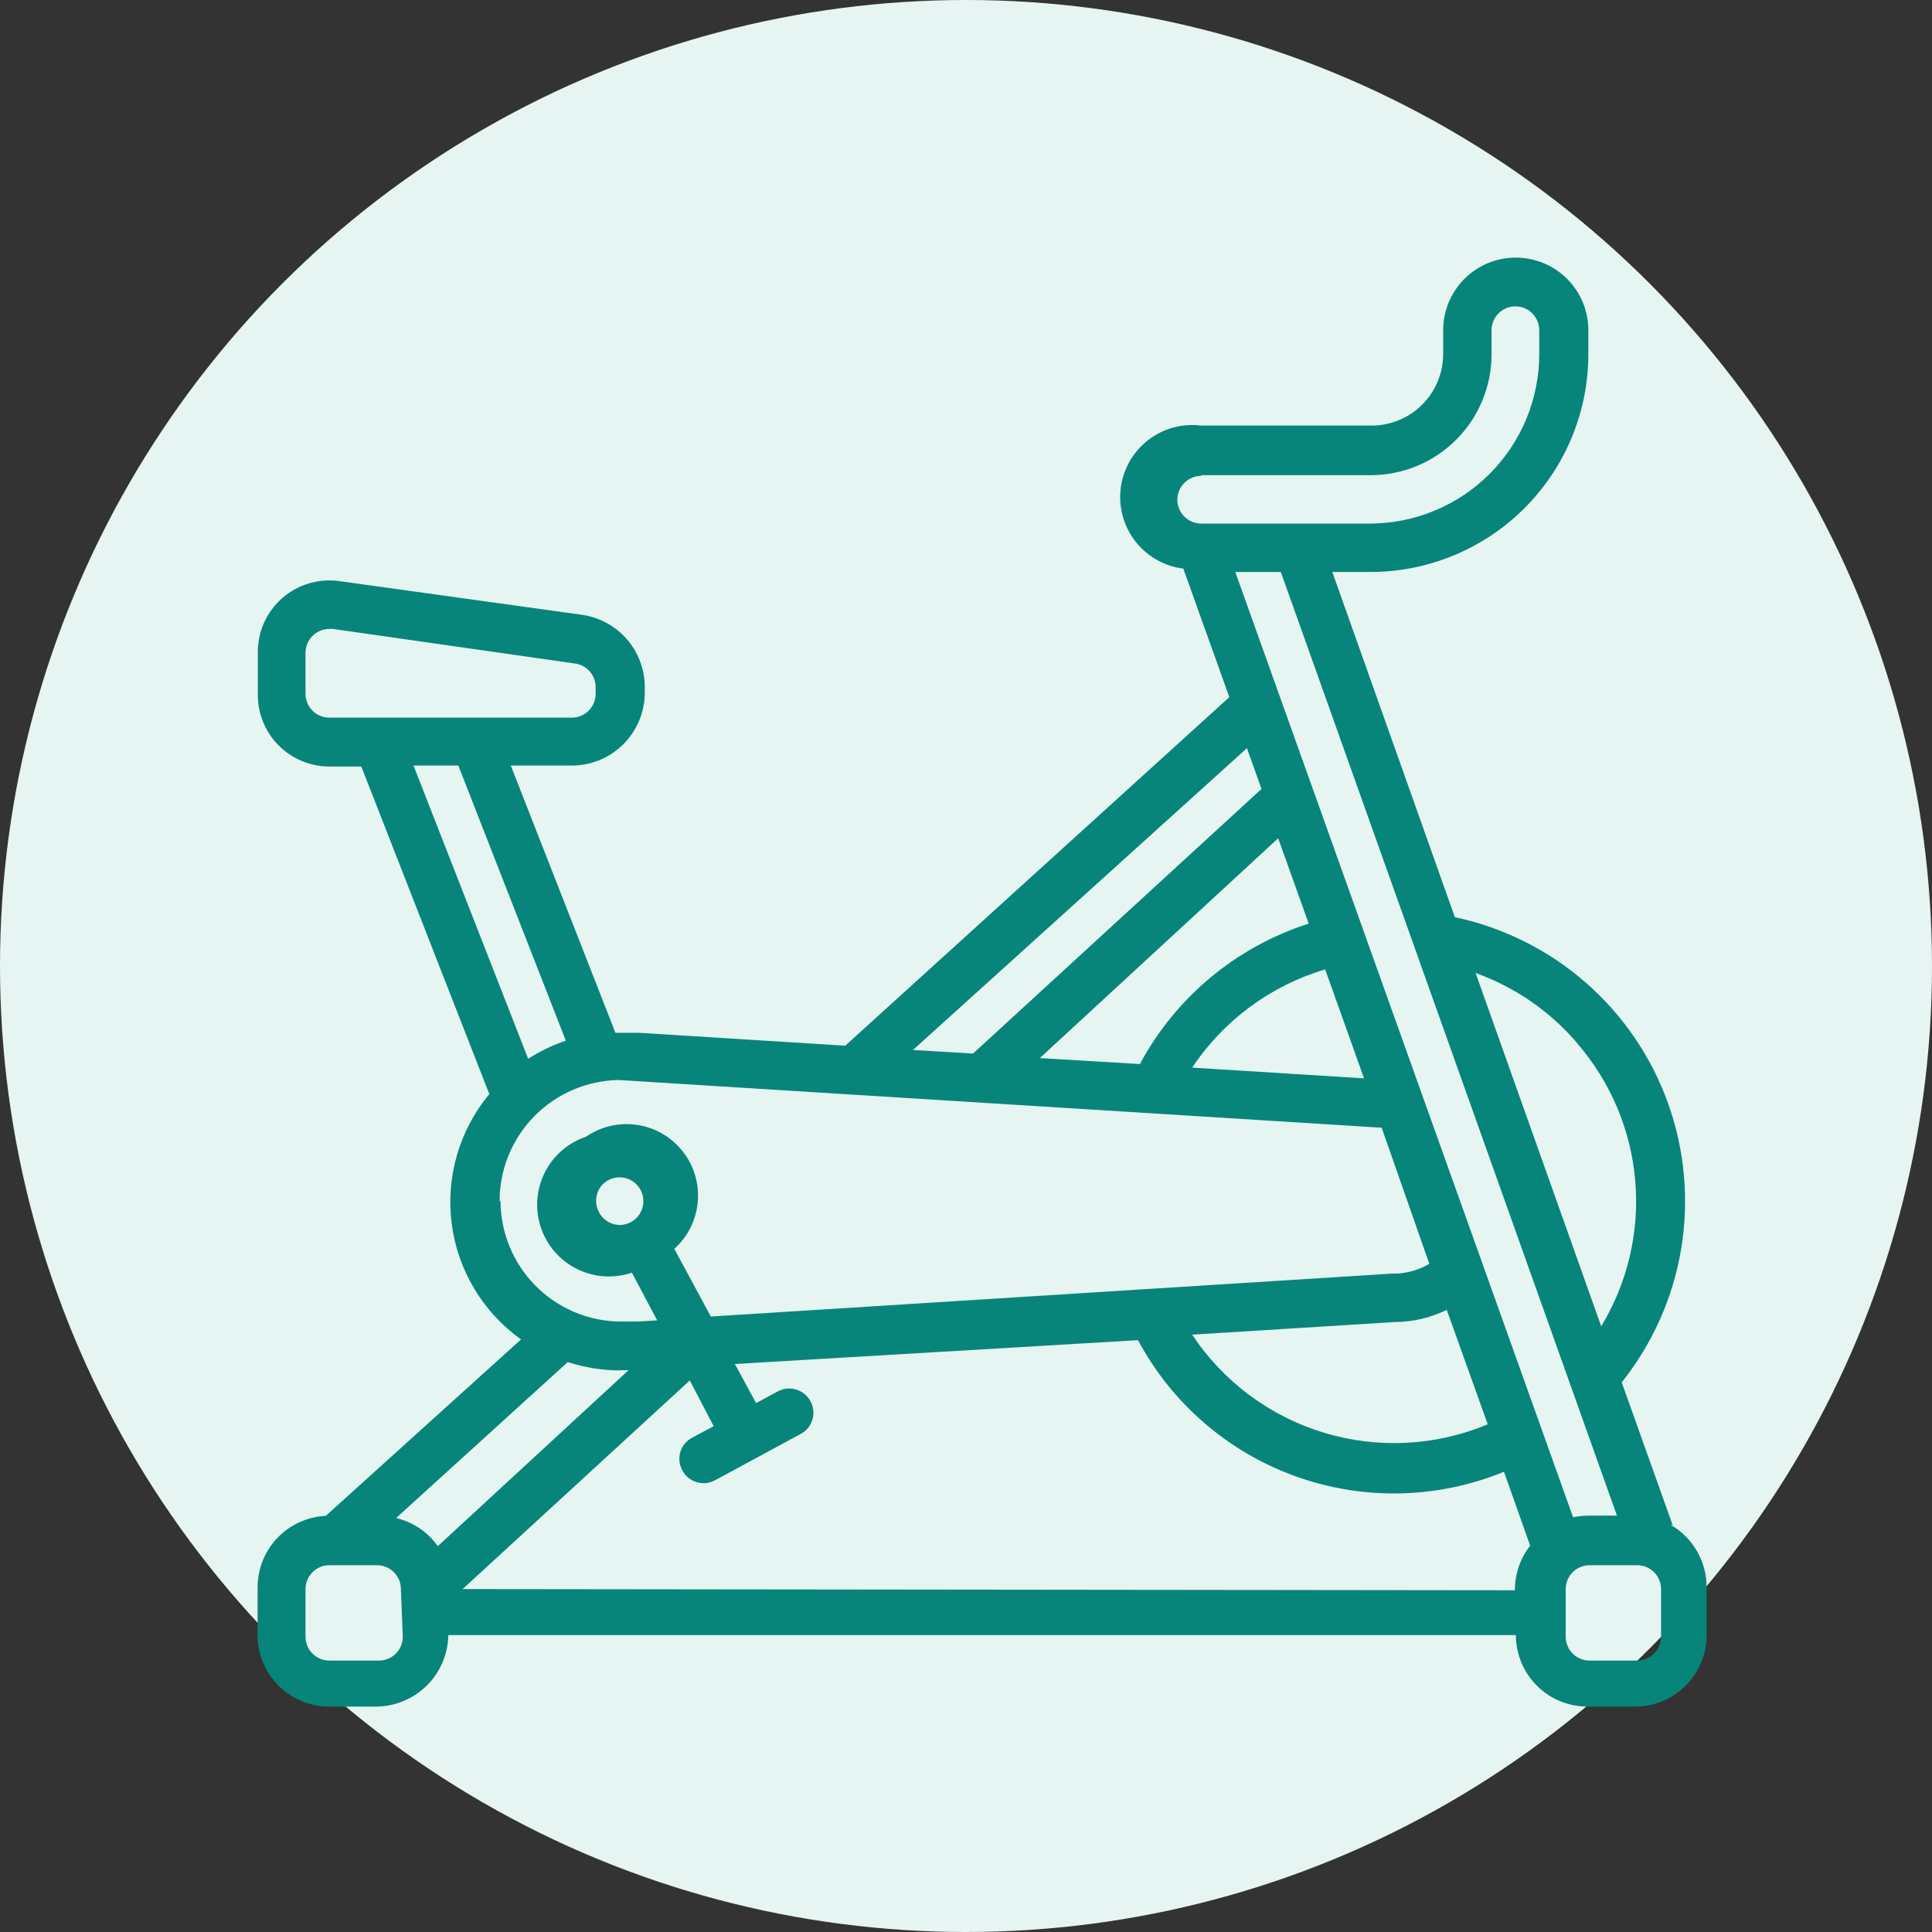 <svg width="60" height="60" viewBox="0 0 60 60" fill="none" xmlns="http://www.w3.org/2000/svg">
<rect x="0" y="0" width="60" height="60" fill="#333333" stroke="none"/>
<circle cx="30" cy="30" r="30" fill="#E6F4F2"/>
<path d="M51.949 47.373L50.364 42.93C51.323 41.728 51.959 40.3 52.21 38.783C52.462 37.266 52.321 35.709 51.802 34.261C51.282 32.814 50.402 31.523 49.243 30.512C48.084 29.501 46.686 28.803 45.182 28.484L41.376 17.763H42.568C44.361 17.761 46.081 17.047 47.348 15.778C48.616 14.509 49.328 12.789 49.328 10.995V10.255C49.328 9.657 49.09 9.083 48.667 8.66C48.245 8.238 47.671 8 47.073 8C46.475 8 45.902 8.238 45.479 8.66C45.056 9.083 44.819 9.657 44.819 10.255V10.995C44.819 11.584 44.585 12.149 44.168 12.566C43.752 12.982 43.187 13.216 42.598 13.216H37.304C36.715 13.143 36.121 13.306 35.652 13.671C35.184 14.035 34.879 14.571 34.805 15.16C34.732 15.749 34.895 16.343 35.26 16.812C35.624 17.281 36.16 17.585 36.749 17.659L38.178 21.65L26.25 32.475L19.853 32.075H19.291H19.113L15.863 23.775H17.765C18.364 23.773 18.937 23.535 19.36 23.111C19.783 22.688 20.022 22.115 20.024 21.517V21.317C20.019 20.776 19.82 20.255 19.465 19.847C19.109 19.44 18.619 19.173 18.084 19.095L10.569 18.051C10.25 18.002 9.924 18.023 9.614 18.112C9.304 18.201 9.017 18.357 8.773 18.568C8.53 18.78 8.335 19.042 8.202 19.336C8.07 19.63 8.004 19.95 8.007 20.273V21.546C8.002 21.841 8.056 22.134 8.166 22.408C8.275 22.681 8.438 22.931 8.645 23.141C8.851 23.351 9.098 23.518 9.37 23.632C9.642 23.746 9.934 23.805 10.229 23.805H11.221L15.196 33.978C14.735 34.532 14.394 35.176 14.193 35.868C13.992 36.561 13.935 37.287 14.028 38.002C14.12 38.718 14.359 39.406 14.73 40.024C15.1 40.643 15.594 41.178 16.181 41.597L10.117 47.077C9.547 47.103 9.008 47.349 8.613 47.763C8.219 48.176 7.999 48.726 8 49.298V50.779C8 51.368 8.234 51.933 8.651 52.349C9.067 52.766 9.632 53 10.221 53H11.702C12.288 52.99 12.847 52.753 13.262 52.339C13.676 51.924 13.914 51.365 13.923 50.779H47.077C47.077 51.368 47.311 51.933 47.727 52.349C48.144 52.766 48.709 53 49.298 53H50.779C51.368 53 51.933 52.766 52.349 52.349C52.766 51.933 53 51.368 53 50.779V49.298C53.002 48.9 52.898 48.508 52.697 48.164C52.497 47.821 52.208 47.537 51.86 47.343L51.949 47.373ZM48.987 32.408C50.022 33.606 50.652 35.101 50.785 36.679C50.918 38.257 50.548 39.836 49.727 41.19L45.826 30.217C47.067 30.662 48.168 31.428 49.017 32.438L48.987 32.408ZM50.216 47.069H49.328C49.169 47.072 49.01 47.089 48.854 47.121L38.363 17.763H39.777L50.216 47.069ZM46.203 44.233C44.588 44.909 42.788 45.001 41.112 44.493C39.437 43.985 37.991 42.908 37.023 41.449L43.316 41.057C43.876 41.054 44.427 40.925 44.93 40.679L46.203 44.233ZM40.643 28.684C38.396 29.403 36.517 30.966 35.401 33.045L32.292 32.86L39.695 26.033L40.643 28.684ZM41.154 30.106L42.361 33.489L37.023 33.156C38.001 31.688 39.462 30.608 41.154 30.106ZM37.304 14.757H42.568C43.062 14.757 43.55 14.659 44.006 14.47C44.462 14.281 44.876 14.004 45.225 13.654C45.574 13.305 45.85 12.89 46.038 12.434C46.226 11.978 46.323 11.489 46.322 10.995V10.255C46.322 10.058 46.4 9.87 46.539 9.731C46.678 9.592 46.866 9.514 47.062 9.514C47.258 9.514 47.447 9.592 47.586 9.731C47.724 9.87 47.803 10.058 47.803 10.255V10.995C47.803 12.39 47.249 13.728 46.263 14.715C45.278 15.702 43.941 16.258 42.546 16.26H37.304C37.108 16.26 36.919 16.182 36.781 16.043C36.642 15.904 36.564 15.716 36.564 15.519C36.564 15.323 36.642 15.134 36.781 14.996C36.919 14.857 37.108 14.779 37.304 14.779V14.757ZM38.725 23.235L39.177 24.501L30.219 32.719L28.353 32.608L38.725 23.235ZM9.488 21.517V20.273C9.488 20.076 9.566 19.888 9.705 19.749C9.844 19.61 10.032 19.532 10.229 19.532H10.34L17.854 20.606C18.034 20.629 18.198 20.718 18.317 20.854C18.435 20.991 18.5 21.166 18.498 21.346V21.546C18.498 21.743 18.421 21.931 18.282 22.07C18.143 22.209 17.954 22.287 17.758 22.287H10.229C10.032 22.287 9.844 22.209 9.705 22.07C9.566 21.931 9.488 21.743 9.488 21.546V21.517ZM14.234 23.775L17.573 32.32C17.161 32.457 16.768 32.647 16.403 32.882L12.842 23.775H14.234ZM15.515 37.303C15.515 36.315 15.903 35.367 16.595 34.664C17.288 33.96 18.23 33.557 19.217 33.541L42.909 35.022L44.389 39.25C44.046 39.451 43.655 39.556 43.257 39.554H43.212L22.075 40.886L20.942 38.784C21.362 38.406 21.622 37.883 21.67 37.321C21.718 36.758 21.551 36.198 21.201 35.755C20.851 35.312 20.346 35.018 19.787 34.934C19.229 34.851 18.66 34.983 18.195 35.304C17.635 35.493 17.174 35.897 16.912 36.427C16.65 36.957 16.61 37.569 16.799 38.128C16.989 38.688 17.393 39.15 17.923 39.411C18.452 39.673 19.064 39.714 19.624 39.524L20.409 41.005L19.787 41.042H19.246C18.26 41.028 17.318 40.627 16.625 39.924C15.933 39.222 15.544 38.275 15.544 37.288L15.515 37.303ZM19.268 38.043C19.12 38.045 18.974 38.003 18.85 37.921C18.726 37.839 18.629 37.722 18.573 37.584C18.514 37.447 18.497 37.295 18.527 37.148C18.556 37.001 18.628 36.867 18.735 36.762C18.823 36.681 18.929 36.621 19.044 36.59C19.159 36.558 19.28 36.554 19.397 36.58C19.514 36.605 19.623 36.658 19.715 36.734C19.806 36.811 19.878 36.908 19.924 37.019C19.97 37.129 19.989 37.249 19.978 37.368C19.968 37.487 19.929 37.602 19.864 37.703C19.8 37.803 19.712 37.887 19.608 37.946C19.505 38.005 19.388 38.039 19.268 38.043ZM19.268 42.553H19.313H19.52L13.597 48.017C13.285 47.578 12.825 47.268 12.302 47.143L17.632 42.301C18.161 42.471 18.713 42.559 19.268 42.56V42.553ZM12.509 50.831C12.509 51.027 12.431 51.215 12.292 51.354C12.153 51.493 11.965 51.571 11.768 51.571H10.229C10.032 51.571 9.844 51.493 9.705 51.354C9.566 51.215 9.488 51.027 9.488 50.831V49.35C9.488 49.153 9.566 48.965 9.705 48.826C9.844 48.687 10.032 48.609 10.229 48.609H11.709C11.906 48.609 12.094 48.687 12.233 48.826C12.372 48.965 12.45 49.153 12.45 49.35L12.509 50.831ZM14.367 49.35L21.423 42.871L22.163 44.292L21.497 44.648C21.409 44.694 21.331 44.757 21.267 44.834C21.204 44.91 21.157 44.999 21.128 45.094C21.1 45.19 21.091 45.29 21.102 45.389C21.113 45.487 21.145 45.583 21.194 45.67C21.241 45.757 21.305 45.835 21.382 45.897C21.46 45.959 21.549 46.005 21.645 46.032C21.74 46.06 21.839 46.068 21.937 46.057C22.035 46.045 22.129 46.014 22.215 45.966L24.858 44.537C24.947 44.491 25.025 44.429 25.089 44.352C25.152 44.276 25.2 44.188 25.229 44.093C25.258 43.997 25.268 43.897 25.258 43.798C25.248 43.699 25.218 43.602 25.169 43.515C25.122 43.427 25.058 43.35 24.98 43.288C24.903 43.225 24.814 43.179 24.718 43.152C24.622 43.124 24.521 43.115 24.422 43.127C24.323 43.138 24.227 43.169 24.14 43.219L23.481 43.574L22.822 42.36L35.342 41.62C36.394 43.587 38.139 45.094 40.238 45.849C42.338 46.604 44.643 46.553 46.707 45.707L47.521 48.002C47.211 48.397 47.044 48.885 47.047 49.387L14.367 49.35ZM51.586 50.831C51.586 51.027 51.508 51.215 51.369 51.354C51.23 51.493 51.042 51.571 50.846 51.571H49.365C49.168 51.571 48.98 51.493 48.841 51.354C48.702 51.215 48.624 51.027 48.624 50.831V49.35C48.624 49.153 48.702 48.965 48.841 48.826C48.98 48.687 49.168 48.609 49.365 48.609H50.846C51.042 48.609 51.23 48.687 51.369 48.826C51.508 48.965 51.586 49.153 51.586 49.35V50.831Z" fill="#07857B"/>
</svg>
